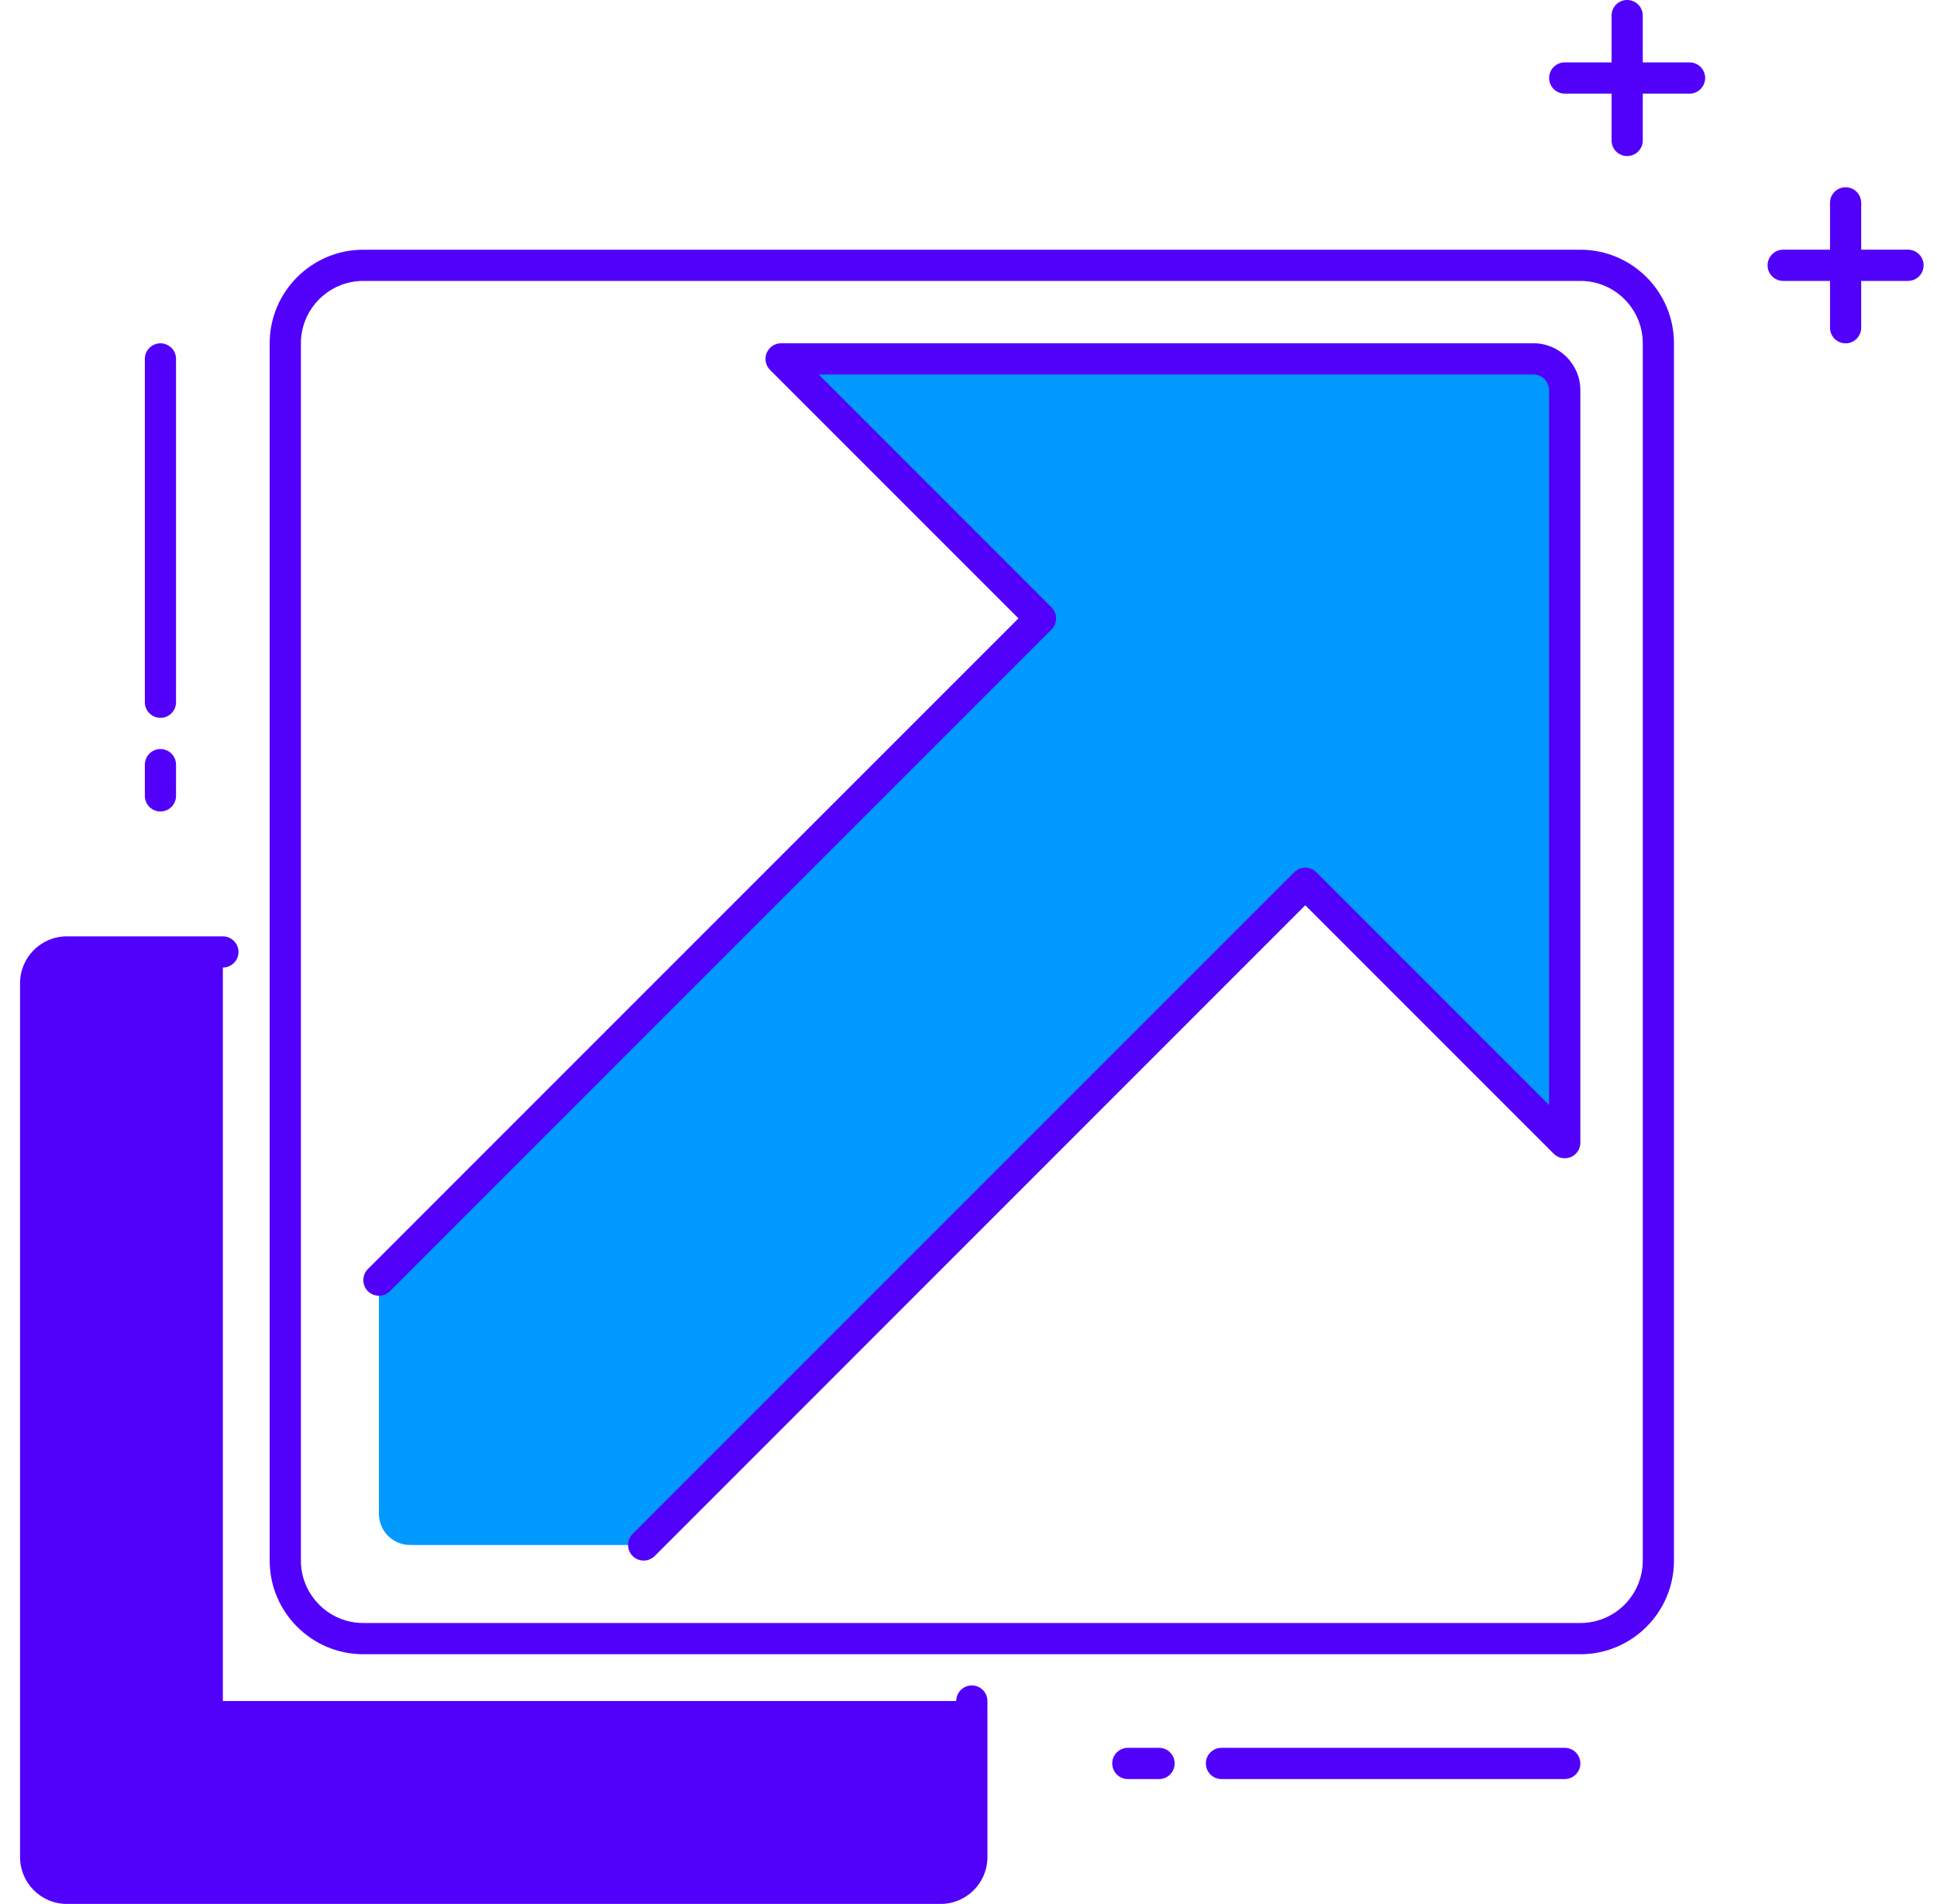 <svg width="58" height="57" viewBox="0 0 58 57" fill="none" xmlns="http://www.w3.org/2000/svg">
<path d="M47.321 49.525H10.879C9.333 49.525 8.075 48.267 8.075 46.721V10.279C8.075 8.733 9.333 7.476 10.879 7.476H47.321C48.867 7.476 50.124 8.733 50.124 10.279V46.721C50.124 48.267 48.867 49.525 47.321 49.525ZM10.879 8.41C9.848 8.41 9.01 9.248 9.01 10.279V46.721C9.01 47.752 9.848 48.59 10.879 48.59H47.321C48.352 48.59 49.19 47.752 49.19 46.721V10.279C49.19 9.248 48.352 8.41 47.321 8.41H10.879Z" fill="#5100FA"/>
<path d="M6.673 50.926V28.5H2.001C1.485 28.5 1.066 28.919 1.066 29.434V55.598C1.066 56.114 1.485 56.533 2.001 56.533H28.165C28.681 56.533 29.099 56.114 29.099 55.598V50.926H6.673Z" fill="#5100FA"/>
<path d="M28.165 57H2.001C1.228 57 0.6 56.371 0.6 55.599V29.435C0.6 28.662 1.228 28.033 2.001 28.033H6.673C6.931 28.033 7.141 28.242 7.141 28.5C7.141 28.758 6.931 28.967 6.673 28.967H2.001C1.743 28.967 1.534 29.178 1.534 29.435V55.599C1.534 55.855 1.743 56.066 2.001 56.066H28.165C28.423 56.066 28.632 55.855 28.632 55.599V50.926C28.632 50.669 28.842 50.459 29.1 50.459C29.358 50.459 29.567 50.669 29.567 50.926V55.599C29.567 56.371 28.938 57 28.165 57Z" fill="#5100FA"/>
<path d="M23.388 10.746L31.157 18.515L11.346 38.326V45.32C11.346 45.836 11.764 46.254 12.28 46.254H19.274L39.085 26.444L46.854 34.212V11.681C46.854 11.165 46.435 10.746 45.919 10.746H23.388Z" fill="#0199FE"/>
<path d="M19.274 46.721C19.154 46.721 19.035 46.675 18.943 46.584C18.761 46.402 18.761 46.106 18.943 45.923L38.754 26.113C38.936 25.931 39.232 25.931 39.414 26.113L46.385 33.084V11.68C46.385 11.423 46.176 11.212 45.918 11.212H24.515L31.486 18.183C31.574 18.271 31.622 18.39 31.622 18.514C31.622 18.638 31.573 18.757 31.486 18.845L11.676 38.655C11.494 38.837 11.197 38.837 11.015 38.655C10.833 38.472 10.833 38.176 11.015 37.994L30.496 18.513L23.058 11.075C22.924 10.941 22.884 10.741 22.957 10.566C23.029 10.391 23.2 10.277 23.389 10.277H45.919C46.692 10.277 47.321 10.906 47.321 11.679V34.21C47.321 34.398 47.206 34.569 47.032 34.641C46.857 34.713 46.657 34.674 46.523 34.54L39.084 27.102L19.605 46.584C19.513 46.675 19.393 46.721 19.274 46.721ZM34.706 53.262H33.771C33.513 53.262 33.304 53.052 33.304 52.794C33.304 52.536 33.513 52.327 33.771 52.327H34.706C34.964 52.327 35.173 52.536 35.173 52.794C35.173 53.052 34.964 53.262 34.706 53.262ZM46.853 53.262H36.575C36.317 53.262 36.107 53.052 36.107 52.794C36.107 52.536 36.317 52.327 36.575 52.327H46.853C47.111 52.327 47.321 52.536 47.321 52.794C47.321 53.052 47.111 53.262 46.853 53.262ZM4.804 24.294C4.546 24.294 4.337 24.085 4.337 23.827V22.893C4.337 22.635 4.546 22.425 4.804 22.425C5.062 22.425 5.271 22.635 5.271 22.893V23.827C5.271 24.085 5.062 24.294 4.804 24.294ZM4.804 21.491C4.546 21.491 4.337 21.282 4.337 21.024V10.745C4.337 10.487 4.546 10.278 4.804 10.278C5.062 10.278 5.271 10.487 5.271 10.745V21.024C5.271 21.282 5.062 21.491 4.804 21.491ZM50.591 2.803H46.853C46.595 2.803 46.386 2.593 46.386 2.335C46.386 2.077 46.595 1.868 46.853 1.868H50.591C50.849 1.868 51.058 2.077 51.058 2.335C51.058 2.593 50.849 2.803 50.591 2.803Z" fill="#5100FA"/>
<path d="M48.722 4.672C48.464 4.672 48.255 4.463 48.255 4.205V0.467C48.255 0.209 48.464 0 48.722 0C48.98 0 49.19 0.209 49.19 0.467V4.205C49.19 4.463 48.98 4.672 48.722 4.672ZM57.132 8.41H53.395C53.137 8.41 52.927 8.201 52.927 7.943C52.927 7.685 53.137 7.475 53.395 7.475H57.132C57.39 7.475 57.599 7.685 57.599 7.943C57.599 8.201 57.39 8.41 57.132 8.41Z" fill="#5100FA"/>
<path d="M55.263 10.279C55.005 10.279 54.796 10.069 54.796 9.811V6.074C54.796 5.816 55.005 5.606 55.263 5.606C55.521 5.606 55.73 5.816 55.73 6.074V9.811C55.73 10.069 55.521 10.279 55.263 10.279Z" fill="#5100FA"/>
</svg>
